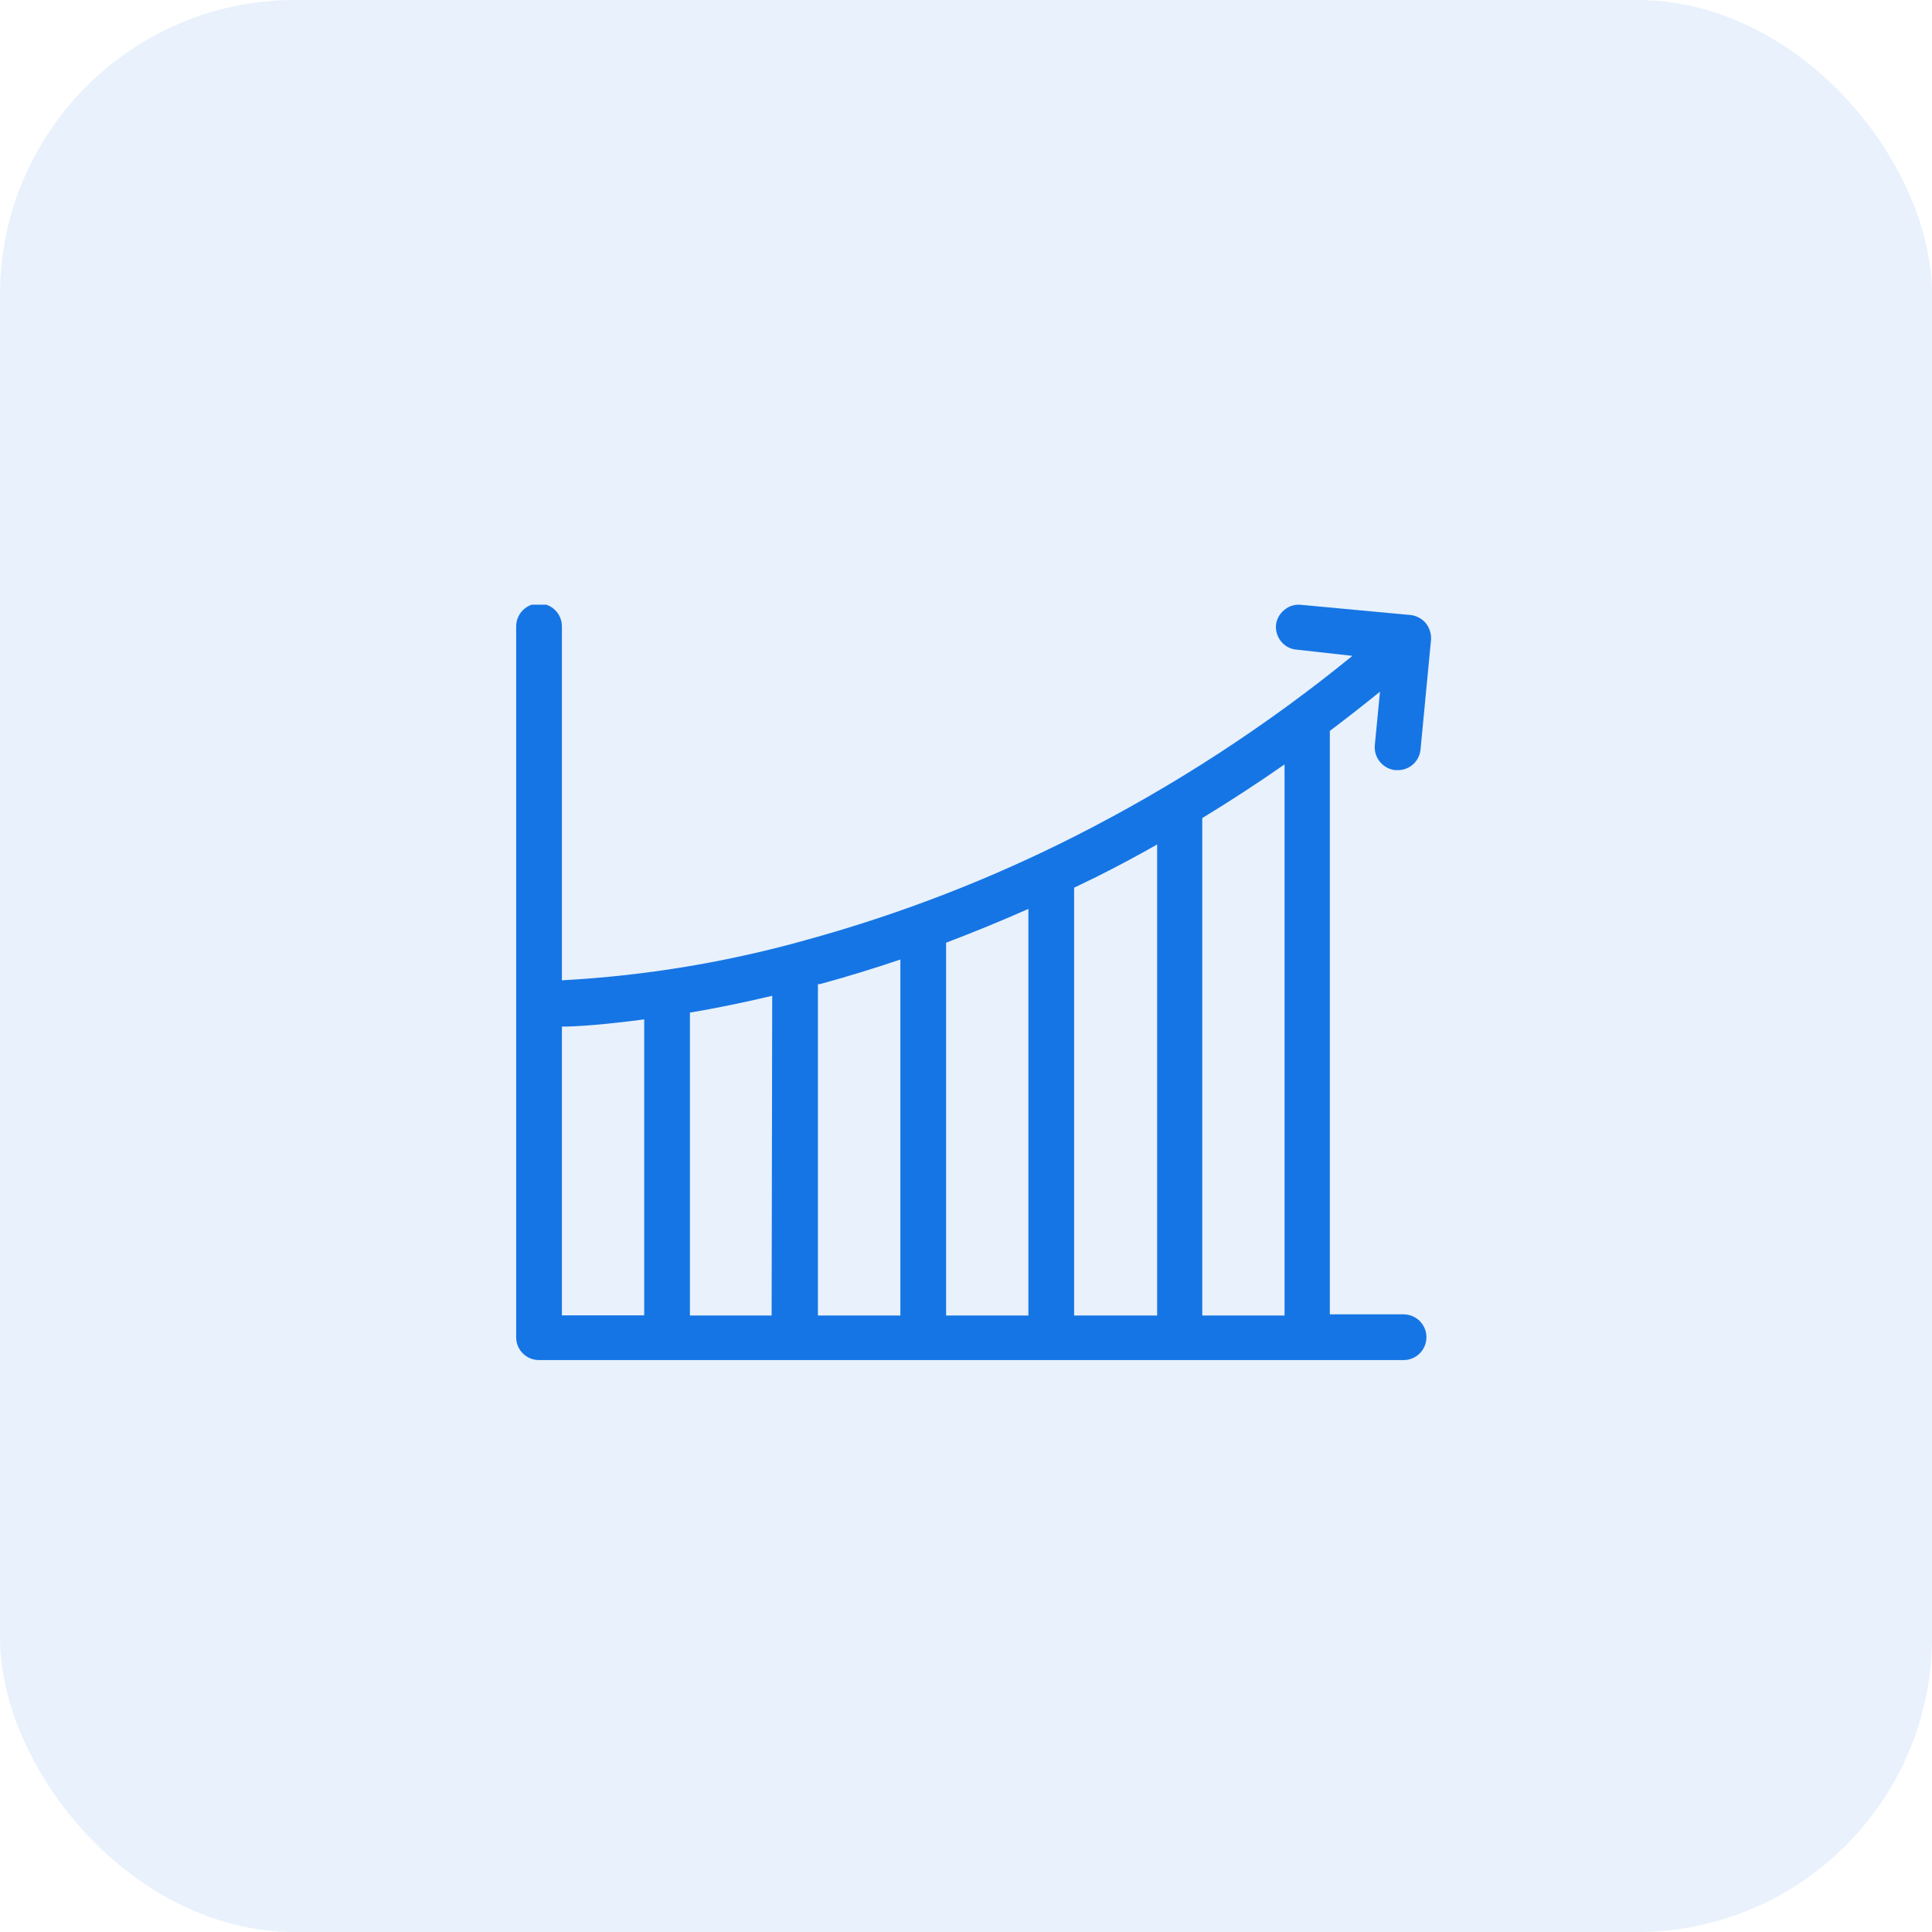 <?xml version="1.0" encoding="UTF-8"?> <svg xmlns="http://www.w3.org/2000/svg" width="131" height="131" viewBox="0 0 131 131" fill="none"><rect width="131" height="131" rx="20" fill="#1675E4" fill-opacity="0.1"></rect><g clip-path="url(#clip0_2244_2026)"><path d="M94.65 52.22H94.8C95.182 52.217 95.549 52.072 95.83 51.813C96.111 51.554 96.285 51.2 96.32 50.82L97.03 43.39C97.047 43.187 97.023 42.983 96.96 42.79C96.903 42.596 96.808 42.416 96.68 42.26C96.552 42.101 96.392 41.972 96.21 41.88C96.031 41.781 95.834 41.72 95.63 41.7L88.21 41.01C88.008 40.988 87.803 41.008 87.609 41.068C87.414 41.128 87.234 41.228 87.08 41.36C86.772 41.609 86.571 41.967 86.52 42.36C86.482 42.771 86.608 43.181 86.87 43.5C86.998 43.658 87.158 43.789 87.338 43.883C87.519 43.978 87.717 44.035 87.92 44.05L91.7 44.47C85.905 49.196 79.619 53.286 72.95 56.67C67.18 59.597 61.134 61.941 54.9 63.67C49.421 65.224 43.787 66.164 38.1 66.47V42.47C38.1 42.059 37.937 41.665 37.646 41.374C37.355 41.083 36.961 40.92 36.55 40.92C36.139 40.92 35.745 41.083 35.454 41.374C35.163 41.665 35 42.059 35 42.47V90.67C34.999 90.874 35.038 91.076 35.115 91.265C35.193 91.453 35.307 91.625 35.451 91.769C35.595 91.913 35.767 92.027 35.955 92.105C36.144 92.182 36.346 92.221 36.55 92.22H95.17C95.581 92.22 95.975 92.057 96.266 91.766C96.557 91.475 96.72 91.081 96.72 90.67C96.72 90.259 96.557 89.865 96.266 89.574C95.975 89.283 95.581 89.12 95.17 89.12H90.17V49.56C91.32 48.69 92.45 47.81 93.57 46.9L93.22 50.53C93.184 50.938 93.309 51.343 93.569 51.66C93.829 51.976 94.203 52.177 94.61 52.22H94.65ZM74.32 59.47C75.72 58.77 77.1 58.033 78.46 57.26V89.2H72.83V60.37C72.84 60.31 72.84 60.25 72.83 60.19L74.32 59.47ZM69.73 89.2H64.15V63.92C66.03 63.207 67.89 62.443 69.73 61.63V89.2ZM61.05 65.03V89.2H55.46V66.73H55.59C57.423 66.23 59.243 65.673 61.05 65.06V65.03ZM52.32 89.2H46.78V68.66C48.46 68.38 50.33 68 52.36 67.52L52.32 89.2ZM38.1 69.61C39.16 69.61 41.1 69.46 43.68 69.12V89.19H38.1V69.61ZM87.1 89.2H81.52V55.47C83.413 54.317 85.273 53.103 87.1 51.83V89.2Z" fill="#1675E4"></path></g><defs><clipPath id="clip0_2244_2026"><rect width="62.05" height="51.3" fill="white" transform="translate(35 41)"></rect></clipPath></defs></svg> 